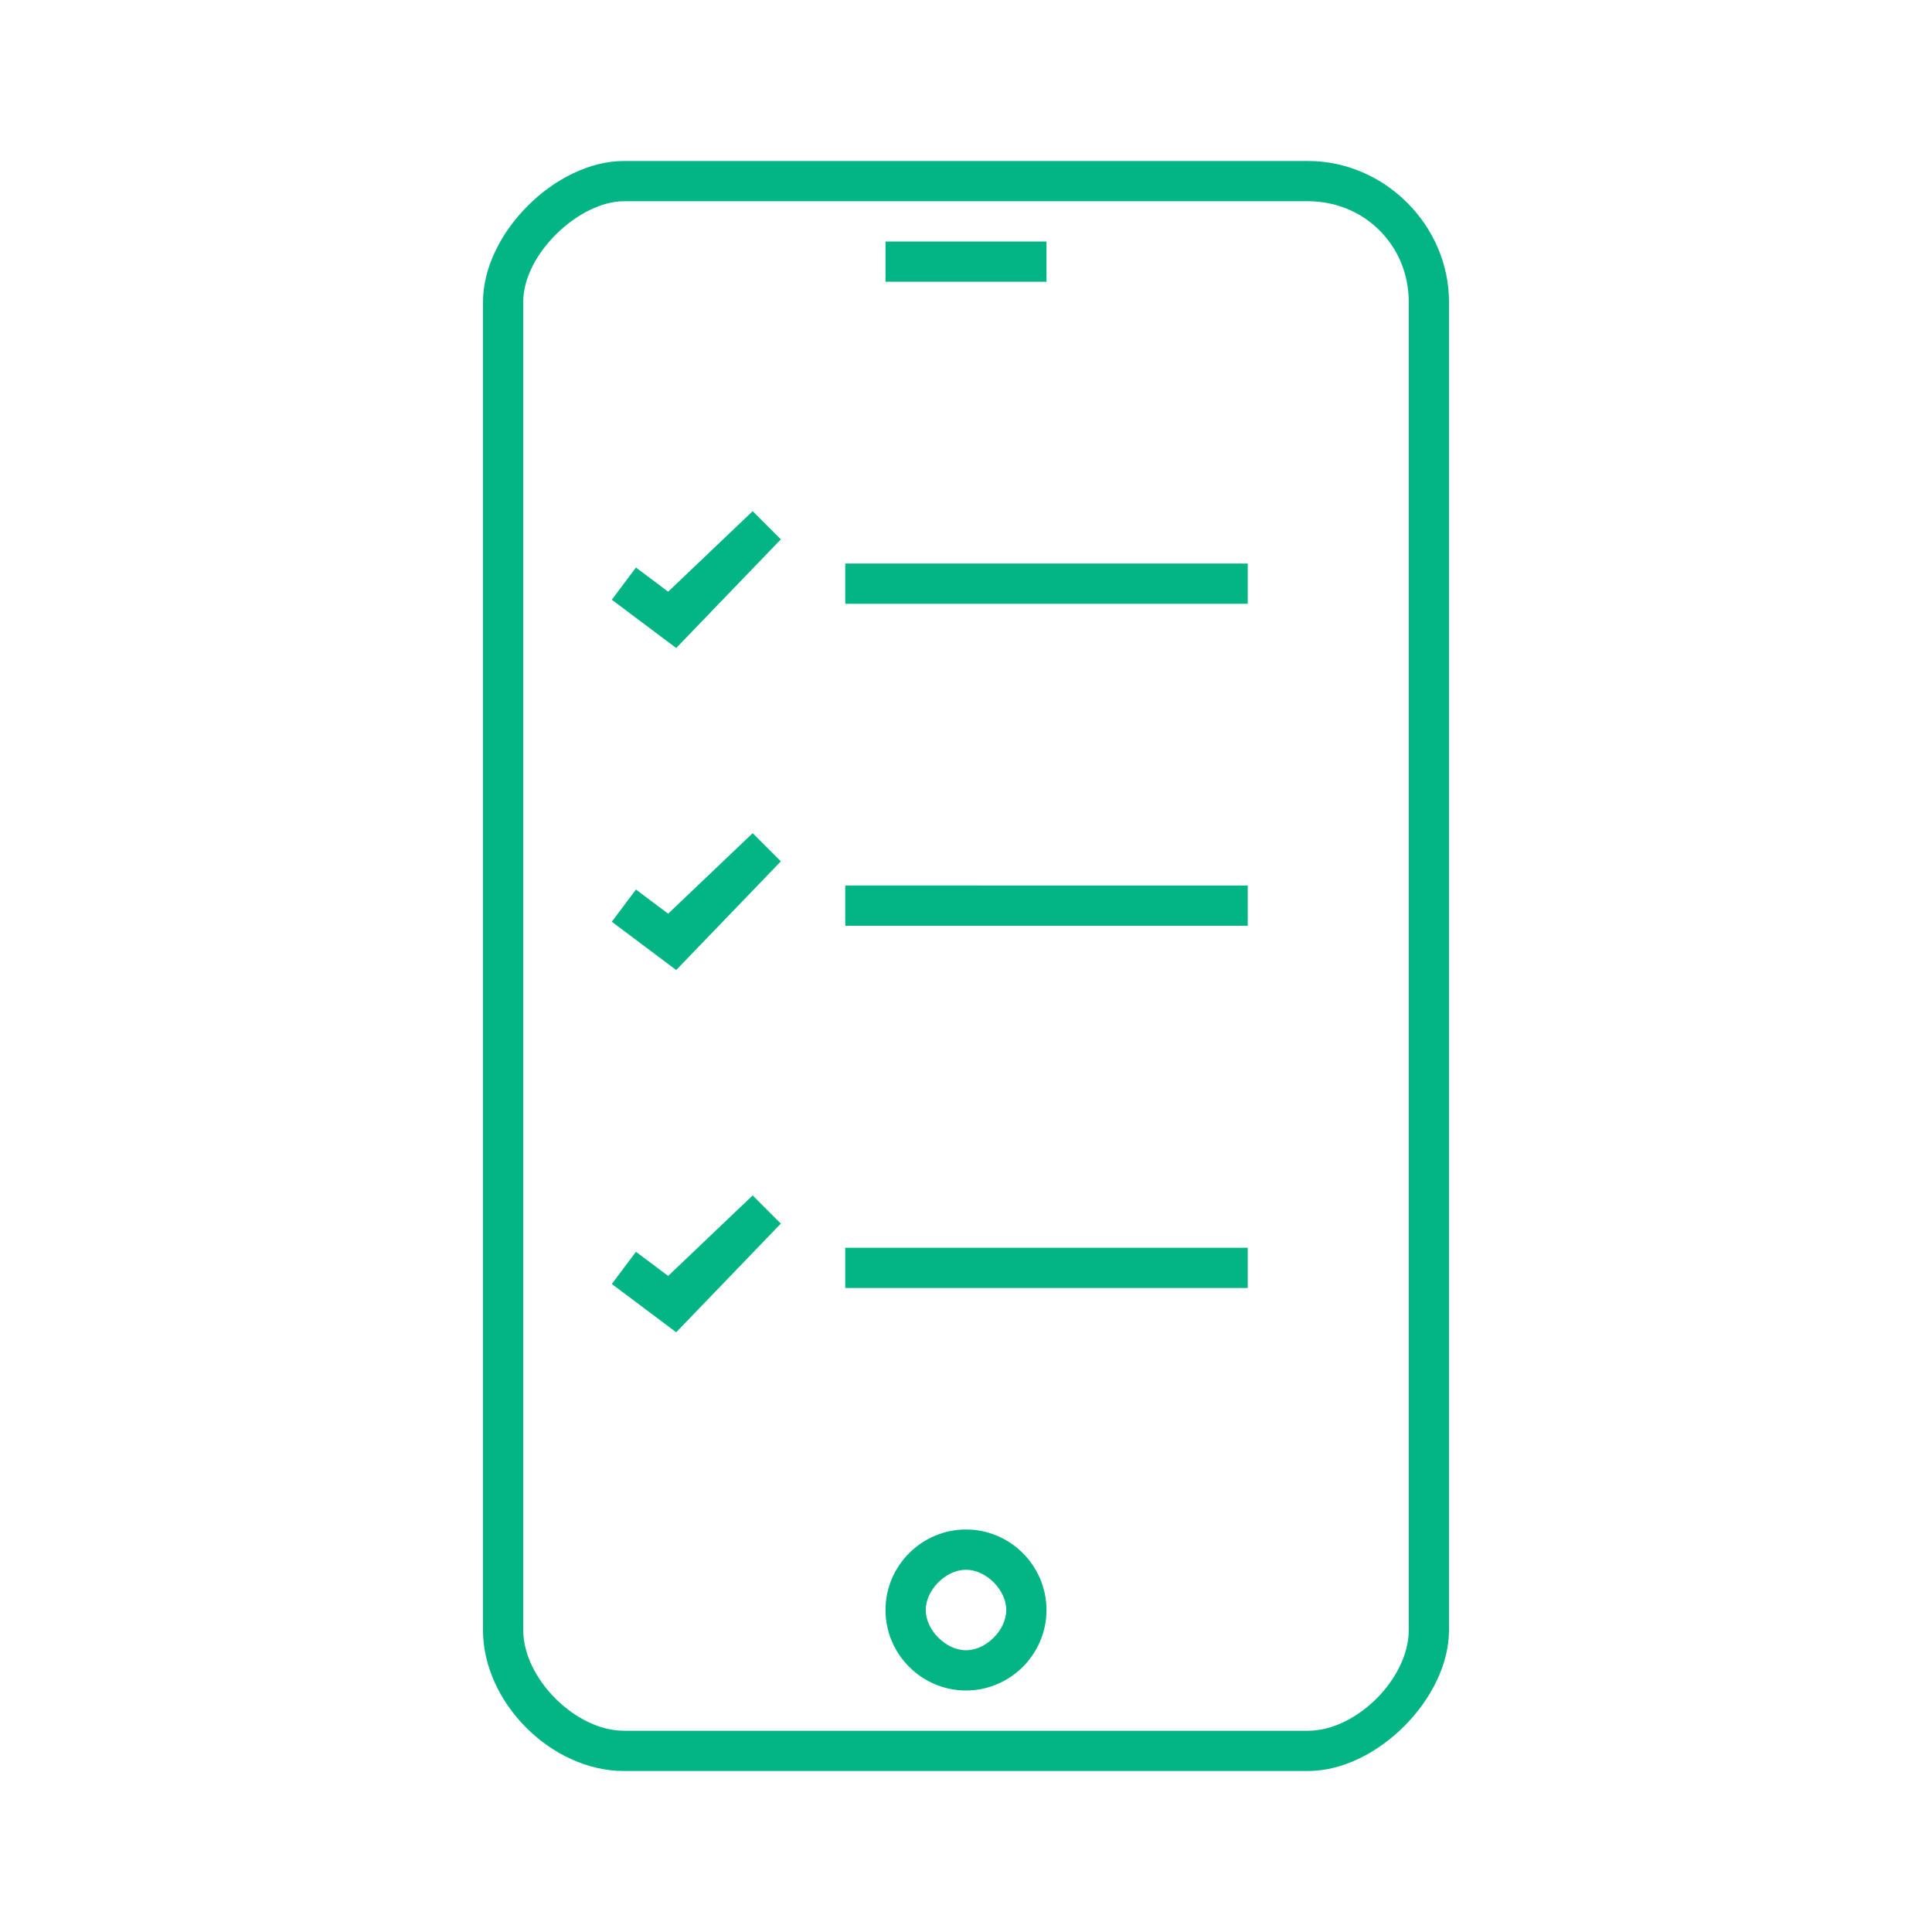 <?xml version="1.0" encoding="utf-8"?>
<!-- Generator: Adobe Illustrator 25.2.1, SVG Export Plug-In . SVG Version: 6.00 Build 0)  -->
<svg version="1.1" id="Layer_1" xmlns="http://www.w3.org/2000/svg" xmlns:xlink="http://www.w3.org/1999/xlink" x="0px" y="0px"
	 viewBox="0 0 48 48" style="enable-background:new 0 0 48 48;" xml:space="preserve">
<style type="text/css">
	.st0{display:none;fill-rule:evenodd;clip-rule:evenodd;fill:#D8D8D8;fill-opacity:0;}
	.st1{fill:#03B585;}
</style>
<g>
	<path class="st0" d="M0,0h48v48H0V0z"/>
	<path class="st1" d="M21,14h10v1H21V14z M16.6,14.7l-0.8-0.6l-0.6,0.8l1.6,1.2l2.6-2.7l-0.7-0.7L16.6,14.7z M16.6,22.7l-0.8-0.6
		l-0.6,0.8l1.6,1.2l2.6-2.7l-0.7-0.7L16.6,22.7z M16.6,31.7l-0.8-0.6l-0.6,0.8l1.6,1.2l2.6-2.7l-0.7-0.7L16.6,31.7z M21,23h10v-1H21
		V23z M21,32h10v-1H21V32z M36,7.5v33c0,1.7-1.8,3.5-3.5,3.5h-17c-1.8,0-3.5-1.7-3.5-3.5l0-33C12,5.8,13.8,4,15.5,4h17
		C34.4,4,36,5.6,36,7.5z M35,7.5C35,6.1,33.9,5,32.5,5h-17C14.4,5,13,6.3,13,7.5l0,33c0,1.2,1.3,2.5,2.5,2.5h17
		c1.2,0,2.5-1.3,2.5-2.5V7.5z M26,6h-4v1h4V6z M26,40c0,1.1-0.9,2-2,2s-2-0.9-2-2s0.9-2,2-2S26,38.9,26,40z M25,40c0-0.5-0.5-1-1-1
		s-1,0.5-1,1s0.5,1,1,1S25,40.5,25,40z"/>
</g>
</svg>
